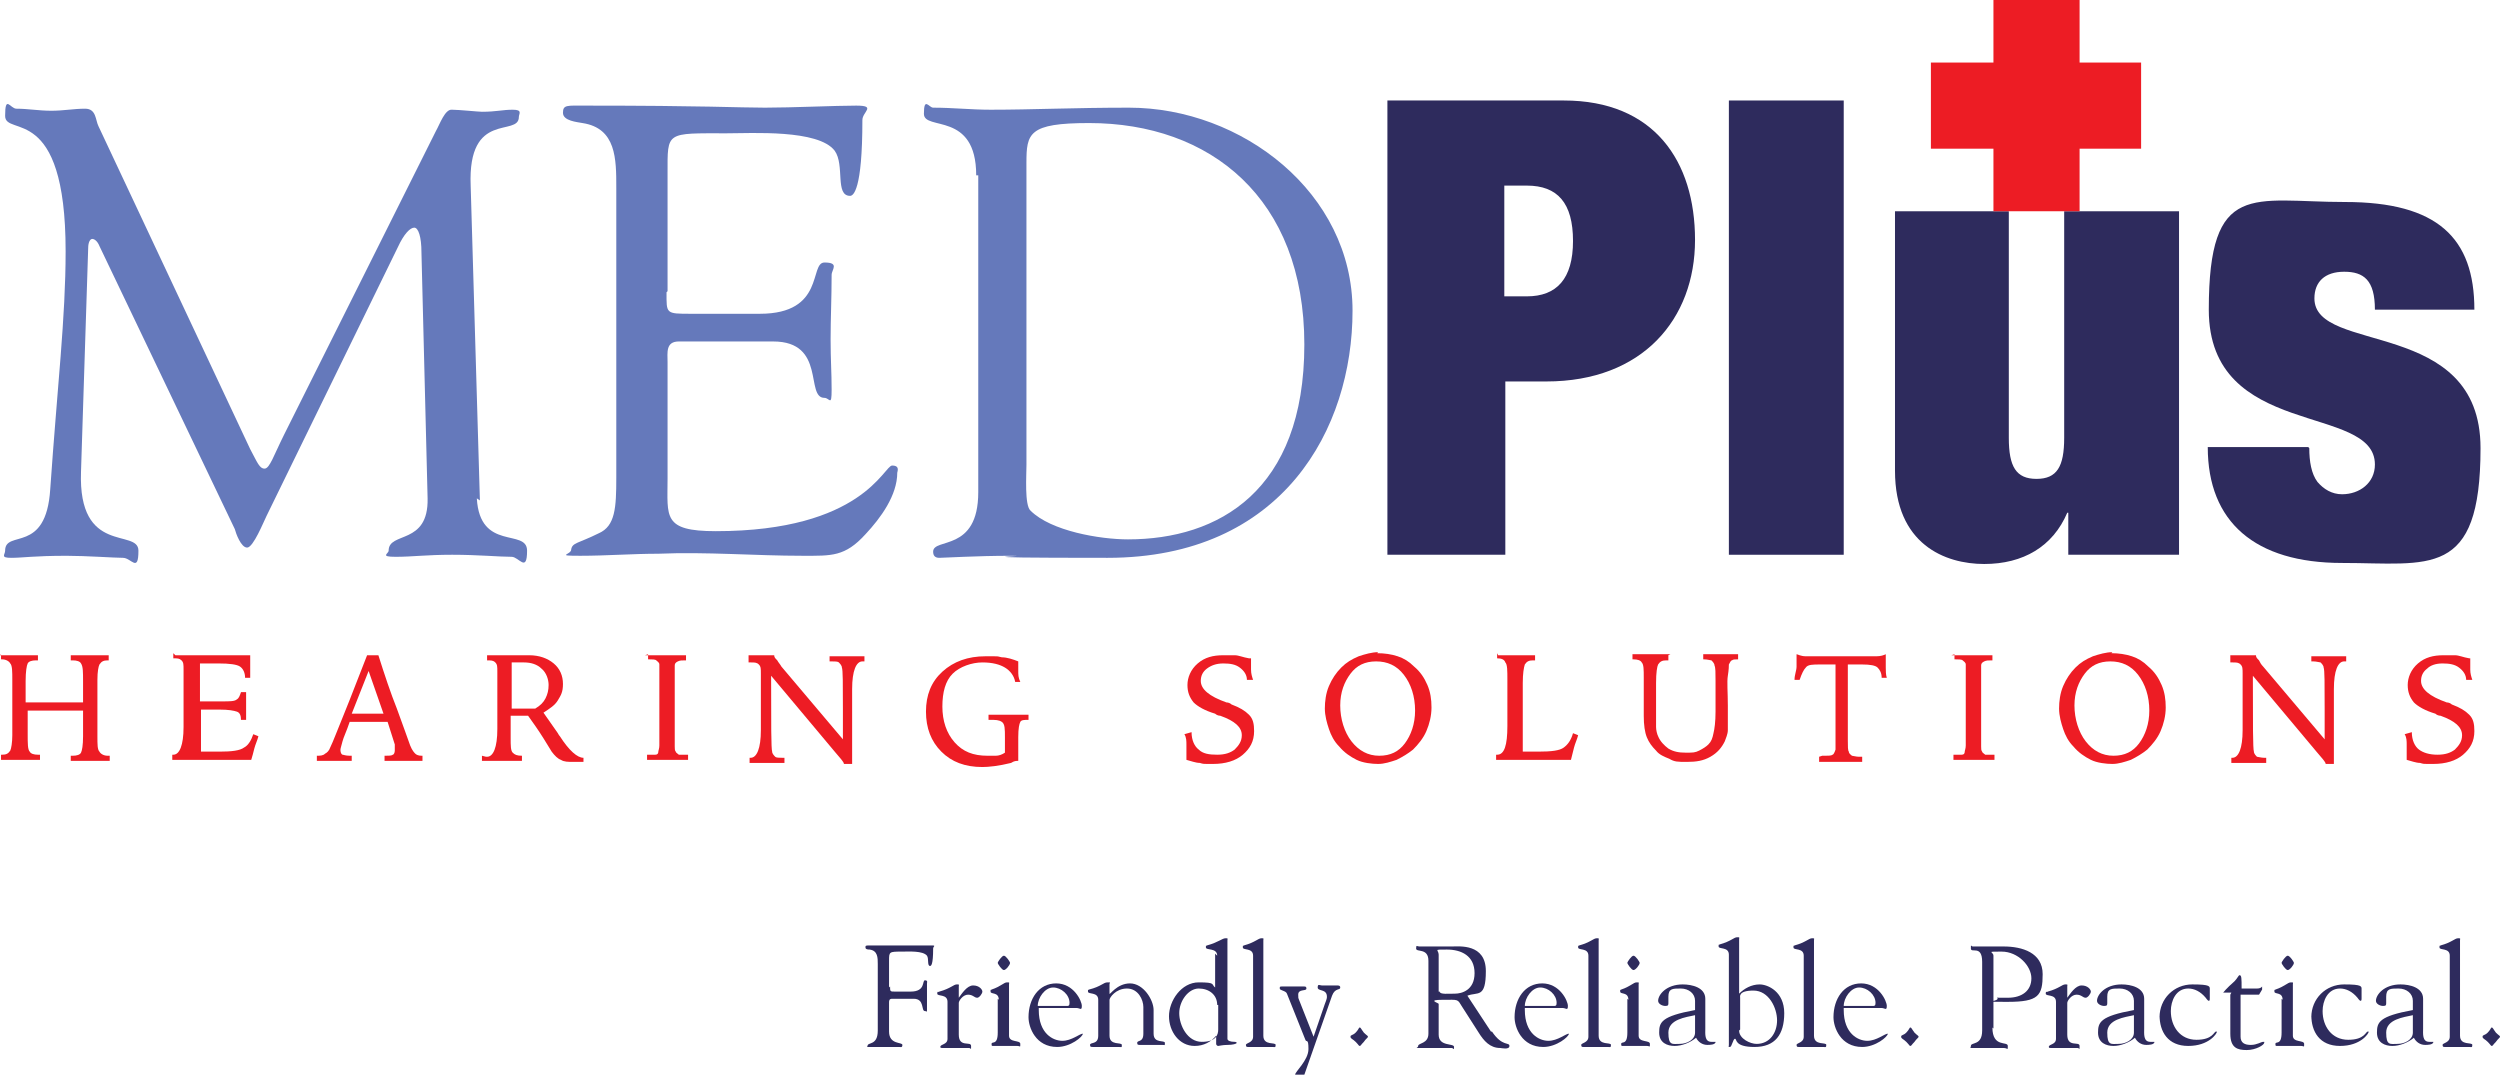 <svg width="800" height="344" viewBox="0 0 800 344" fill="none" xmlns="http://www.w3.org/2000/svg">
<g clip-path="url(#clip0_1470_3563)">
<path d="M152.583 159.476C153.568 176.539 168.662 168.992 168.662 176.211C168.662 183.43 166.037 178.18 163.74 178.18C159.802 178.18 152.911 177.523 144.708 177.523C136.504 177.523 131.911 178.18 126.66 178.18C121.41 178.18 124.363 177.195 124.363 176.211C124.363 169.976 137.161 174.57 136.833 159.476L134.864 80.723C134.864 75.801 133.879 72.847 132.567 72.847C131.254 72.847 129.285 74.816 127.317 79.082L85.315 165.054C84.331 167.023 81.049 175.226 79.08 175.226C77.111 175.226 75.471 170.633 75.143 169.32L31.828 78.754C31.172 77.113 30.188 76.457 29.531 76.457C28.875 76.457 28.219 77.441 28.219 79.41L25.922 150.944C24.937 177.852 44.298 168.992 44.298 176.211C44.298 183.43 42.001 178.508 39.376 178.508C36.75 178.508 27.562 177.852 21.328 177.852C10.828 177.852 7.218 178.508 3.608 178.508C-0.001 178.508 1.64 177.523 1.64 176.211C1.64 169.32 14.765 177.523 16.078 156.523C18.375 123.381 21 101.724 21 80.394C21 32.486 1.64 43.971 1.64 37.08C1.64 30.189 3.28 34.783 5.249 34.783C8.859 34.783 12.468 35.44 16.406 35.44C20.343 35.44 23.625 34.783 27.235 34.783C30.844 34.783 30.516 38.393 31.5 40.362L80.065 143.725C82.362 147.991 83.018 149.96 84.659 149.96C86.299 149.96 87.612 145.694 90.893 139.131L139.458 42.002C140.77 39.705 142.411 34.783 144.708 35.111C146.677 35.111 153.24 35.768 154.224 35.768C158.818 35.768 160.787 35.111 164.068 35.111C167.349 35.111 166.037 36.424 166.037 37.408C166.037 43.971 149.63 35.111 150.614 59.394L153.568 160.132L152.583 159.476Z" fill="#6579BB"/>
<path d="M213.29 93.519C213.29 100.41 212.962 100.41 221.166 100.41H243.151C264.152 100.41 258.902 84.003 263.824 84.003C268.746 84.003 266.121 86.3 266.121 87.941C266.121 95.16 265.793 102.051 265.793 108.613C265.793 115.176 266.121 119.114 266.121 124.692C266.121 130.27 265.464 127.317 263.824 127.317C257.589 127.317 264.48 109.27 247.417 109.27H217.228C212.962 109.27 213.619 112.879 213.619 115.832V153.24C213.619 165.381 211.978 169.975 229.041 169.975C275.965 169.975 282.856 148.974 285.481 148.974C288.106 148.974 287.122 150.943 287.122 151.271C287.122 158.49 281.871 165.709 276.949 170.96C270.386 178.179 266.121 177.85 256.933 177.85C241.51 177.85 226.088 176.538 210.665 177.194C202.462 177.194 193.93 177.85 185.727 177.85C177.523 177.85 182.774 177.522 182.774 175.882C183.102 173.585 185.071 173.913 191.633 170.632C196.883 168.335 197.212 162.428 197.212 152.912V60.049C197.212 50.861 197.212 41.017 186.383 39.376C184.742 39.048 180.148 38.72 180.148 36.095C180.148 33.47 181.461 33.798 187.368 33.798C225.76 33.798 236.26 34.454 244.792 34.454C253.323 34.454 267.433 33.798 273.996 33.798C280.559 33.798 275.965 35.767 275.965 38.392C275.965 61.033 273.012 62.674 272.027 62.674C267.105 62.674 270.386 52.83 267.105 48.236C261.855 41.345 240.526 42.658 232.651 42.658C212.962 42.658 213.619 42.001 213.619 55.455V93.191L213.29 93.519Z" fill="#6579BB"/>
<path d="M312.385 56.111C312.385 35.439 295.65 42.001 295.65 36.423C295.65 30.845 297.291 34.454 298.604 34.454C304.838 34.454 310.745 35.111 316.979 35.111C330.433 35.111 343.559 34.454 361.278 34.454C397.373 34.454 432.812 61.69 432.812 99.426C432.812 137.161 410.499 178.507 354.387 178.507C298.275 178.507 333.714 177.851 323.214 177.851C312.714 177.851 301.885 178.507 300.572 178.507C299.26 178.507 298.604 177.851 298.604 176.538C298.604 171.944 313.042 176.866 313.042 157.506V56.111H312.385ZM328.464 148.646C328.464 151.928 327.808 161.772 329.777 163.413C336.34 169.975 352.09 172.6 360.95 172.6C389.826 172.6 417.39 157.178 417.39 110.254C417.39 63.33 387.201 39.376 348.481 39.376C329.121 39.376 328.464 42.658 328.464 52.174V148.646Z" fill="#6579BB"/>
<path d="M443.641 32.157H500.409C529.285 32.157 542.41 51.517 542.41 76.784C542.41 102.05 525.675 122.067 494.83 122.067H481.705V177.522H443.969V32.157H443.641ZM481.377 94.831H488.596C498.112 94.831 503.362 89.253 503.362 77.112C503.362 64.971 498.44 59.392 488.596 59.392H481.377V94.831Z" fill="#2E2B5D"/>
<path d="M553.24 32.157H589.992V177.522H553.24V32.157Z" fill="#2E2B5D"/>
<path d="M606.068 67.597H642.82V140.115C642.82 149.303 645.117 153.241 651.68 153.241C658.242 153.241 660.539 149.303 660.539 140.115V67.597H697.291V177.523H661.852V164.069H661.524C656.93 174.898 647.414 180.476 634.944 180.476C622.475 180.476 606.397 174.242 606.397 150.616V67.597H606.068Z" fill="#2E2B5D"/>
<path d="M738.97 143.396C738.97 147.662 739.626 151.6 741.595 154.225C743.564 156.522 746.189 158.162 749.47 158.162C755.049 158.162 759.971 154.553 759.971 148.646C759.971 128.958 706.812 140.771 706.812 99.097C706.812 57.424 720.922 64.643 750.455 64.643C779.987 64.643 791.8 76.128 791.8 99.097H759.971C759.971 89.582 756.361 86.957 750.127 86.957C743.892 86.957 740.611 90.238 740.611 95.488C740.611 113.536 793.769 101.394 793.769 143.396C793.769 185.398 777.362 180.148 749.47 180.148C721.579 180.148 706.484 167.022 706.484 143.068H738.642L738.97 143.396Z" fill="#2E2B5D"/>
<path d="M685.155 20.017H665.467V0H637.903V20.017H617.887V47.58H637.903V67.597H665.467V47.58H685.155V20.017Z" fill="#ED1C24"/>
<path d="M0 209.68C0.984 209.68 2.297 209.68 3.281 209.68C4.266 209.68 5.25 209.68 6.235 209.68C7.219 209.68 8.204 209.68 9.188 209.68C10.172 209.68 11.157 209.68 12.141 209.68V211.32H11.485C10.172 211.32 9.188 211.649 8.86 212.305C8.532 212.961 8.203 214.93 8.203 217.883V224.774C9.188 224.774 10.172 224.774 11.485 224.774C12.469 224.774 14.11 224.774 16.407 224.774C18.704 224.774 20.345 224.774 21.985 224.774C23.626 224.774 25.267 224.774 26.579 224.774V218.211C26.579 214.93 26.579 213.289 25.923 212.305C25.595 211.649 24.61 211.32 23.298 211.32H22.642V209.68C23.626 209.68 24.61 209.68 25.923 209.68C26.907 209.68 27.892 209.68 28.876 209.68C29.861 209.68 30.517 209.68 31.501 209.68C32.486 209.68 33.47 209.68 34.783 209.68V211.32C34.783 211.32 34.783 211.32 34.455 211.32C33.142 211.32 32.486 211.649 31.829 212.633C31.501 213.289 31.173 214.93 31.173 217.555C31.173 220.18 31.173 218.868 31.173 220.18C31.173 221.493 31.173 222.477 31.173 223.462V229.696C31.173 230.681 31.173 231.665 31.173 232.978C31.173 234.29 31.173 235.274 31.173 235.603C31.173 238.228 31.173 239.868 31.829 240.525C32.158 241.181 33.142 241.837 34.455 241.837C35.767 241.837 34.783 241.837 35.111 241.837V243.478C33.798 243.478 32.814 243.478 31.501 243.478C30.189 243.478 29.532 243.478 28.876 243.478C28.22 243.478 26.907 243.478 25.923 243.478C24.939 243.478 23.626 243.478 22.642 243.478V241.837C22.642 241.837 22.642 241.837 22.97 241.837C22.97 241.837 22.97 241.837 23.298 241.837C24.61 241.837 25.595 241.509 25.923 240.853C26.251 240.197 26.579 238.556 26.579 235.603V227.399C22.642 227.399 19.688 227.399 17.719 227.399C15.751 227.399 15.094 227.399 13.782 227.399C13.126 227.399 12.469 227.399 11.485 227.399C10.829 227.399 9.844 227.399 8.86 227.399V234.946C8.86 237.9 8.86 239.868 9.516 240.525C9.844 241.181 10.829 241.509 12.141 241.509C13.454 241.509 12.141 241.509 12.469 241.509H12.797V243.15C11.485 243.15 10.5 243.15 9.516 243.15C8.532 243.15 7.547 243.15 6.563 243.15C5.578 243.15 4.922 243.15 3.938 243.15C2.953 243.15 1.641 243.15 0.328 243.15V241.509C0.328 241.509 0.328 241.509 0.656 241.509C1.969 241.509 2.625 241.181 3.281 240.197C3.61 239.54 3.938 237.571 3.938 235.274C3.938 232.978 3.938 233.962 3.938 232.649C3.938 231.337 3.938 230.352 3.938 229.368V223.133C3.938 222.477 3.938 221.493 3.938 220.18C3.938 218.868 3.938 218.211 3.938 217.555C3.938 214.93 3.938 212.961 3.281 212.305C2.953 211.649 1.969 210.992 0.656 210.992C0.656 210.992 0.656 210.992 0.328 210.992V209.352L0 209.68Z" fill="#ED1C24"/>
<path d="M56.113 209.678C58.738 209.678 61.364 209.678 63.66 209.678C65.957 209.678 67.598 209.678 69.239 209.678C70.879 209.678 72.848 209.678 74.489 209.678C76.13 209.678 78.099 209.678 80.067 209.678C80.067 210.99 80.067 211.975 80.067 213.287C80.067 214.6 80.067 215.912 80.067 216.897H78.427C78.427 215.256 77.77 213.944 76.786 213.287C75.802 212.631 73.505 212.303 69.895 212.303C66.286 212.303 67.27 212.303 64.973 212.303C64.645 212.303 63.989 212.303 63.989 212.303C63.989 214.272 63.989 216.569 63.989 219.194C63.989 221.819 63.989 223.788 63.989 224.444H64.645C65.629 224.444 66.614 224.444 68.254 224.444C69.567 224.444 70.551 224.444 71.208 224.444C73.505 224.444 75.145 224.444 75.802 223.788C76.458 223.46 76.786 222.475 77.114 221.491H78.755C78.755 222.475 78.755 223.46 78.755 224.444C78.755 225.428 78.755 226.085 78.755 226.741C78.755 227.397 78.755 228.054 78.755 229.366C78.755 229.694 78.755 230.35 78.755 230.35H77.114C77.114 229.038 76.786 228.054 75.802 227.725C74.817 227.397 73.176 227.069 70.223 227.069H64.317C64.317 227.725 64.317 229.038 64.317 230.35C64.317 231.663 64.317 232.648 64.317 233.304C64.317 234.288 64.317 235.273 64.317 236.585C64.317 237.57 64.317 238.882 64.317 240.523C64.973 240.523 65.957 240.523 66.942 240.523C67.926 240.523 68.911 240.523 70.223 240.523C74.161 240.523 76.786 240.195 78.099 239.21C79.411 238.554 80.395 236.913 81.052 234.944L82.692 235.601C82.364 236.913 81.708 238.226 81.38 239.538C81.052 240.851 80.724 242.164 80.395 243.148C77.77 243.148 75.473 243.148 73.505 243.148C71.208 243.148 69.567 243.148 67.598 243.148C65.629 243.148 61.364 243.148 56.113 243.148H55.129V241.507C55.129 241.507 55.129 241.507 55.457 241.507C57.426 241.507 58.738 238.554 58.738 232.647C58.738 231.007 58.738 230.022 58.738 229.038V222.475C58.738 221.163 58.738 219.85 58.738 218.538C58.738 217.225 58.738 215.912 58.738 214.272C58.738 212.631 58.738 211.975 58.082 211.318C57.426 210.662 56.77 210.662 55.457 210.662V209.021L56.113 209.678Z" fill="#ED1C24"/>
<path d="M117.145 209.679H121.083C123.052 215.913 125.021 221.82 126.989 226.742C128.958 231.992 130.271 235.93 131.255 238.555C131.911 240.196 132.568 240.852 132.896 241.18C133.224 241.508 133.88 241.836 134.865 241.836H135.193V243.477C133.88 243.477 132.896 243.477 131.911 243.477C130.927 243.477 129.943 243.477 129.286 243.477C128.63 243.477 127.317 243.477 126.333 243.477C125.349 243.477 124.036 243.477 123.052 243.477V241.836H123.38C124.364 241.836 125.349 241.836 125.677 241.508C126.005 241.508 126.333 240.852 126.333 240.196C126.333 239.539 126.333 239.539 126.333 239.211C126.333 239.211 126.333 238.555 126.333 238.227L124.036 231.008C123.38 231.008 122.724 231.008 121.411 231.008C119.442 231.008 118.458 231.008 117.801 231.008C116.817 231.008 115.833 231.008 114.848 231.008C113.864 231.008 112.879 231.008 111.895 231.008C110.911 233.961 109.926 235.93 109.598 237.242C109.27 238.555 108.942 239.539 108.942 239.867C108.942 240.196 108.942 241.18 109.598 241.508C109.926 241.508 110.582 241.836 111.895 241.836H112.551V243.477C111.239 243.477 110.254 243.477 109.27 243.477C108.286 243.477 107.301 243.477 106.645 243.477C105.988 243.477 105.332 243.477 104.348 243.477C103.363 243.477 102.379 243.477 101.395 243.477V241.836C102.379 241.836 103.363 241.836 104.02 241.18C104.676 240.852 105.332 240.196 105.66 239.211C106.645 237.242 107.957 233.633 110.254 228.054C112.551 222.476 114.848 216.241 117.473 209.679H117.145ZM118.13 214.273L112.551 228.383C112.551 228.383 113.208 228.383 113.864 228.383C115.505 228.383 116.817 228.383 117.473 228.383C118.13 228.383 119.77 228.383 121.739 228.383C122.067 228.383 122.395 228.383 122.724 228.383L117.801 214.273H118.13Z" fill="#ED1C24"/>
<path d="M155.537 242.164C155.537 242.164 155.537 242.164 155.865 242.164C157.834 242.164 159.147 239.211 159.147 233.305C159.147 231.664 159.147 230.68 159.147 229.695V223.132C159.147 221.82 159.147 220.507 159.147 219.195C159.147 217.882 159.147 216.57 159.147 214.929C159.147 213.288 159.147 212.632 158.49 211.976C157.834 211.319 157.178 211.319 155.865 211.319V209.679C156.85 209.679 157.834 209.679 159.147 209.679C160.131 209.679 161.115 209.679 162.1 209.679C163.084 209.679 164.397 209.679 166.038 209.679C167.678 209.679 168.663 209.679 169.319 209.679C172.6 209.679 175.225 210.663 177.194 212.304C179.163 213.944 180.148 216.241 180.148 218.867C180.148 221.492 179.491 222.476 178.507 224.117C177.522 225.757 175.882 226.742 173.913 228.054L178.507 234.617C178.507 234.617 178.835 235.273 179.163 235.602C182.116 240.196 184.741 242.493 186.71 242.493V243.805C186.71 243.805 186.054 243.805 185.726 243.805C184.741 243.805 184.085 243.805 183.429 243.805C181.788 243.805 180.476 243.805 179.491 243.149C178.507 242.821 177.522 241.836 176.538 240.524C176.538 240.524 175.554 238.883 173.913 236.258C172.272 233.633 170.632 231.336 168.991 229.039C168.335 229.039 167.678 229.039 167.022 229.039C166.366 229.039 165.709 229.039 164.725 229.039H163.413V236.258C163.413 238.555 163.412 240.196 164.069 240.852C164.725 241.508 165.381 241.836 167.022 241.836V243.477C166.038 243.477 164.725 243.477 163.741 243.477C162.756 243.477 161.444 243.477 160.459 243.477C159.475 243.477 159.147 243.477 157.834 243.477C156.522 243.477 155.537 243.477 154.225 243.477V241.836L155.537 242.164ZM163.741 226.742C164.397 226.742 165.053 226.742 166.038 226.742C167.022 226.742 167.35 226.742 167.678 226.742C168.006 226.742 168.663 226.742 169.319 226.742C169.975 226.742 170.632 226.742 171.288 226.742C172.929 225.758 173.913 224.773 174.569 223.461C175.226 222.148 175.554 220.835 175.554 219.195C175.554 217.554 174.897 215.257 173.257 213.944C171.944 212.632 169.975 211.976 167.678 211.976C165.381 211.976 166.366 211.976 165.709 211.976C165.053 211.976 164.397 211.976 163.741 211.976C163.741 213.945 163.741 215.913 163.741 217.882C163.741 219.851 163.741 222.804 163.741 226.414V226.742Z" fill="#ED1C24"/>
<path d="M206.4 209.68C207.385 209.68 208.697 209.68 209.682 209.68C210.666 209.68 211.979 209.68 212.963 209.68C213.948 209.68 214.932 209.68 215.916 209.68C216.901 209.68 218.213 209.68 219.526 209.68V211.32H219.198C218.213 211.32 217.557 211.32 216.901 211.649C216.245 211.977 215.916 212.305 215.916 212.961C215.916 213.289 215.916 213.946 215.916 214.602C215.916 215.258 215.916 216.899 215.916 218.539V234.946C215.916 236.915 215.916 238.228 215.916 238.884C215.916 239.54 215.916 240.197 216.245 240.525C216.245 240.853 216.901 241.181 217.229 241.509C217.885 241.509 218.542 241.509 219.526 241.509H220.182V243.15C218.87 243.15 217.557 243.15 216.573 243.15C215.26 243.15 214.604 243.15 213.619 243.15C212.635 243.15 211.651 243.15 210.666 243.15C209.682 243.15 208.369 243.15 207.057 243.15V241.509H207.385C208.369 241.509 209.025 241.509 209.682 241.509C210.338 241.509 210.666 241.181 210.666 240.525C210.666 240.197 210.994 239.54 210.994 238.556C210.994 237.571 210.994 235.931 210.994 233.306V220.18C210.994 217.555 210.994 215.914 210.994 214.93C210.994 213.946 210.994 213.289 210.994 212.633C210.994 211.977 210.338 211.649 210.01 211.32C209.682 210.992 208.697 210.992 207.713 210.992H207.385V209.352L206.4 209.68Z" fill="#ED1C24"/>
<path d="M239.541 209.679C240.197 209.679 240.854 209.679 241.838 209.679C242.822 209.679 243.151 209.679 243.807 209.679C244.463 209.679 244.791 209.679 245.448 209.679C246.104 209.679 246.76 209.679 247.744 209.679C247.744 210.335 248.073 210.663 248.729 211.319C249.057 211.976 249.713 212.632 250.041 213.288L269.73 236.586C269.73 234.289 269.73 231.008 269.73 227.07C269.73 218.867 269.73 214.273 269.402 213.616C269.402 212.96 268.745 212.304 268.417 211.976C268.089 211.648 267.105 211.648 266.12 211.648H265.464V210.007C265.464 210.007 265.792 210.007 266.448 210.007C268.745 210.007 270.386 210.007 271.042 210.007C271.699 210.007 273.667 210.007 275.964 210.007C276.293 210.007 276.621 210.007 276.621 210.007V211.648C276.621 211.648 276.621 211.648 276.293 211.648C276.293 211.648 276.293 211.648 275.964 211.648C273.996 211.648 272.683 214.601 272.683 220.507C272.683 222.148 272.683 223.132 272.683 224.117V230.351C272.683 231.336 272.683 232.32 272.683 233.305C272.683 234.289 272.683 235.602 272.683 237.242C272.683 238.883 272.683 240.524 272.683 241.836C272.683 242.821 272.683 243.805 272.683 244.461H270.058C270.058 243.805 268.745 242.493 267.105 240.524L246.76 216.241V216.898C246.76 231.664 246.76 239.539 247.088 240.524C247.088 241.18 247.744 241.836 248.073 242.164C248.401 242.493 249.385 242.493 250.37 242.493H251.026V244.133C251.026 244.133 250.37 244.133 250.041 244.133C247.745 244.133 246.432 244.133 245.448 244.133C244.463 244.133 243.807 244.133 242.822 244.133C241.838 244.133 240.854 244.133 239.869 244.133V242.493C239.869 242.493 239.869 242.493 240.197 242.493C242.166 242.493 243.479 239.539 243.479 233.633C243.479 231.992 243.479 231.008 243.479 230.023V223.789C243.479 222.476 243.479 221.164 243.479 219.851C243.479 218.538 243.479 217.226 243.479 215.585C243.479 213.944 243.479 213.288 242.822 212.632C242.166 211.976 241.51 211.976 240.197 211.976H239.541V210.335V209.679Z" fill="#ED1C24"/>
<path d="M325.843 210.993C325.843 212.306 325.843 213.29 325.843 214.603C325.843 215.915 325.843 216.9 326.499 218.212H324.859C324.53 216.243 323.218 214.603 321.577 213.618C319.936 212.634 317.64 211.978 314.358 211.978C311.077 211.978 307.139 213.29 304.842 215.587C302.545 217.884 301.561 221.494 301.561 226.088C301.561 230.681 302.873 234.619 305.498 237.572C308.123 240.526 311.405 241.838 315.999 241.838C320.593 241.838 317.968 241.838 318.624 241.838C319.608 241.838 320.593 241.51 321.577 240.854C321.577 239.541 321.577 238.557 321.577 237.901C321.577 236.916 321.577 236.26 321.577 235.932C321.577 233.307 321.577 231.666 320.593 231.01C319.608 230.353 318.624 230.353 316.655 230.353H316.327V228.713C317.639 228.713 318.952 228.713 319.936 228.713C320.921 228.713 321.905 228.713 322.89 228.713C324.202 228.713 325.187 228.713 326.171 228.713C327.155 228.713 328.14 228.713 329.124 228.713V230.353C327.812 230.353 326.827 230.353 326.499 231.01C326.171 231.666 325.843 232.978 325.843 235.932V238.557C325.843 239.869 325.843 240.854 325.843 241.51C325.843 242.166 325.843 242.823 325.843 243.479C325.187 243.479 324.53 243.479 323.546 244.135C319.608 245.12 316.327 245.448 314.358 245.448C308.78 245.448 304.514 243.807 301.233 240.526C297.951 237.244 296.311 232.978 296.311 227.728C296.311 222.478 297.951 218.212 301.561 214.931C305.17 211.649 309.764 210.009 315.343 210.009C320.921 210.009 318.624 210.009 320.593 210.337C322.233 210.337 324.202 210.993 325.843 211.649V210.993Z" fill="#ED1C24"/>
<path d="M400.329 210.663C400.329 211.976 400.329 212.96 400.329 214.273C400.329 215.585 400.657 216.57 400.985 217.554H399.016C399.016 215.913 398.032 214.601 396.719 213.616C395.407 212.632 393.766 212.304 391.469 212.304C389.172 212.304 387.532 212.96 386.219 213.944C384.907 214.929 384.25 216.241 384.25 217.882C384.25 220.507 386.875 222.804 392.454 224.773C393.11 224.773 393.766 225.101 394.094 225.429C396.719 226.414 398.36 227.398 399.673 228.711C400.985 230.023 401.313 231.664 401.313 233.961C401.313 237.242 400.001 239.539 397.704 241.508C395.407 243.477 392.126 244.461 388.188 244.461C384.25 244.461 385.235 244.461 383.922 244.133C382.61 244.133 380.969 243.477 379.656 243.149C379.656 243.149 379.656 242.821 379.656 242.493C379.656 242.493 379.656 241.836 379.656 241.508C379.656 240.524 379.656 239.211 379.656 238.227C379.656 237.242 379.656 235.93 379 234.945L381.297 234.289C381.297 236.914 382.281 238.883 383.594 239.867C384.906 241.18 386.875 241.508 389.5 241.508C392.126 241.508 393.766 240.852 395.079 239.867C396.391 238.555 397.376 237.242 397.376 235.273C397.376 232.648 395.079 230.68 390.485 229.039C389.829 229.039 389.172 228.711 388.844 228.383C385.563 227.398 383.266 226.086 381.953 224.773C380.641 223.132 379.984 221.492 379.984 219.195C379.984 216.898 380.969 214.273 383.266 212.304C385.563 210.335 388.188 209.679 391.469 209.679C394.751 209.679 393.766 209.679 395.079 209.679C396.391 209.679 397.704 210.335 399.673 210.663H400.329Z" fill="#ED1C24"/>
<path d="M440.686 209.023C442.983 209.023 445.28 209.351 447.249 210.007C449.218 210.664 450.858 211.648 452.499 213.289C454.468 214.929 455.781 216.898 456.765 219.195C457.749 221.492 458.078 223.789 458.078 226.414C458.078 229.039 457.421 231.664 456.437 233.961C455.452 236.258 453.812 238.227 452.171 239.868C450.53 241.181 448.89 242.165 446.921 243.149C444.952 243.806 442.983 244.462 441.014 244.462C439.045 244.462 436.092 244.134 434.123 243.149C432.155 242.165 430.186 240.852 428.545 238.883C426.904 237.243 425.92 235.274 425.264 233.305C424.607 231.336 423.951 229.039 423.951 226.742C423.951 224.445 424.279 221.82 425.264 219.523C426.248 217.226 427.561 215.258 429.201 213.617C430.842 211.976 432.483 210.992 434.78 210.007C436.749 209.351 439.045 208.695 441.014 208.695L440.686 209.023ZM452.827 227.399C452.827 222.805 451.515 218.867 449.218 215.914C446.921 212.961 443.968 211.648 440.358 211.648C436.749 211.648 434.123 212.961 432.155 215.586C430.186 218.211 428.873 221.492 428.873 225.758C428.873 230.024 430.186 234.29 432.483 237.243C434.78 240.196 437.733 241.837 441.342 241.837C444.952 241.837 447.577 240.524 449.546 237.899C451.515 235.274 452.827 231.664 452.827 227.399Z" fill="#ED1C24"/>
<path d="M479.41 209.678C481.051 209.678 482.364 209.678 483.348 209.678C484.332 209.678 484.989 209.678 485.317 209.678C486.301 209.678 487.286 209.678 488.27 209.678C489.254 209.678 490.239 209.678 491.223 209.678V211.318H490.567C489.254 211.318 488.598 211.647 487.942 212.631C487.614 213.615 487.286 215.584 487.286 218.538V240.523C488.27 240.523 488.926 240.523 489.911 240.523C490.895 240.523 491.551 240.523 492.208 240.523C496.473 240.523 499.099 240.195 500.411 239.21C501.724 238.226 502.708 236.913 503.364 234.616L505.005 235.273C504.677 236.585 504.021 237.898 503.692 239.21C503.364 240.523 503.036 241.835 502.708 243.148C500.083 243.148 497.786 243.148 495.489 243.148C493.192 243.148 491.223 243.148 489.254 243.148C487.286 243.148 486.301 243.148 484.66 243.148C483.02 243.148 481.051 243.148 478.754 243.148V241.507C478.754 241.507 478.754 241.507 479.082 241.507C481.379 241.507 482.363 238.554 482.363 232.319C482.363 231.007 482.363 230.022 482.363 229.038V222.475C482.363 221.819 482.363 220.835 482.363 219.85C482.363 218.866 482.363 217.881 482.363 217.553C482.363 214.6 482.364 212.631 481.707 211.975C481.379 210.99 480.395 210.662 479.082 210.662V209.021L479.41 209.678Z" fill="#ED1C24"/>
<path d="M533.877 209.68V211.32C533.877 211.32 533.877 211.32 533.549 211.32C533.549 211.32 533.549 211.32 533.221 211.32C531.909 211.32 531.252 211.649 530.596 212.633C530.268 213.289 529.94 215.258 529.94 218.539V227.071C529.94 229.696 529.94 231.665 529.94 232.649C529.94 233.634 530.268 234.946 530.596 235.603C531.252 237.243 532.565 238.556 533.877 239.54C535.518 240.525 537.159 240.853 539.456 240.853C541.753 240.853 542.409 240.853 543.722 240.197C545.034 239.54 546.019 238.884 546.675 238.228C547.659 237.243 547.987 236.259 548.315 234.618C548.644 233.306 548.972 231.009 548.972 227.727C548.972 224.446 548.972 220.508 548.972 217.883C548.972 215.258 548.972 213.617 548.644 212.961C548.644 212.305 547.987 211.649 547.659 211.32C547.331 211.32 546.347 210.992 545.362 210.992H545.034V209.352C545.034 209.352 545.362 209.352 546.018 209.352C548.315 209.352 549.628 209.352 550.612 209.352C551.597 209.352 553.238 209.352 555.206 209.352C555.535 209.352 555.863 209.352 556.191 209.352V210.992C555.206 210.992 554.55 210.992 554.222 211.32C553.894 211.32 553.566 211.977 553.238 212.633C553.238 212.961 553.238 214.274 552.909 216.242C552.581 218.211 552.909 221.493 552.909 225.758V228.055C552.909 230.681 552.909 232.321 552.909 233.634C552.909 234.946 552.253 236.259 551.925 237.243C550.941 239.212 549.628 240.853 547.331 242.165C545.034 243.478 542.737 243.806 539.784 243.806C536.831 243.806 535.846 243.806 534.206 242.822C532.565 242.165 530.924 241.509 529.94 240.197C528.627 238.884 527.643 237.571 526.986 235.931C526.33 234.29 526.002 231.993 526.002 229.04C526.002 226.087 526.002 226.087 526.002 223.462C526.002 220.836 526.002 218.868 526.002 217.555V216.899C526.002 214.274 526.002 212.633 525.346 211.977C525.018 211.32 524.033 210.992 522.721 210.992H522.393V209.352C523.377 209.352 524.69 209.352 525.674 209.352C526.658 209.352 527.643 209.352 528.299 209.352C528.955 209.352 530.268 209.352 531.252 209.352C532.237 209.352 533.221 209.352 534.534 209.352L533.877 209.68Z" fill="#ED1C24"/>
<path d="M583.102 241.837H584.086C585.071 241.837 586.055 241.837 586.383 241.509C586.711 241.509 587.04 240.853 587.368 239.868C587.368 239.54 587.368 237.571 587.368 234.618C587.368 231.665 587.368 226.743 587.368 220.18V212.633H582.446C580.149 212.633 578.508 212.633 577.852 213.617C577.195 214.274 576.539 215.586 575.883 217.555H574.242C574.242 215.914 574.899 214.602 574.899 213.289C574.899 211.977 574.899 210.664 574.899 209.352C575.227 209.352 576.211 210.008 577.852 210.008C579.164 210.008 581.789 210.008 585.399 210.008H591.305C596.227 210.008 599.181 210.008 600.493 210.008C601.806 210.008 602.79 209.68 603.446 209.352C603.446 209.352 603.446 209.68 603.446 210.008C603.446 210.336 603.446 210.664 603.446 210.664C603.446 211.649 603.446 212.633 603.446 213.617C603.446 214.602 603.446 215.914 603.775 216.899H602.134C602.134 215.258 601.478 214.274 600.821 213.617C600.165 212.961 598.524 212.633 595.899 212.633H591.305C591.305 213.617 591.305 214.93 591.305 216.571C591.305 220.836 591.305 223.79 591.305 225.43C591.305 231.009 591.305 234.946 591.305 236.915C591.305 238.884 591.305 240.197 591.634 240.525C591.634 241.181 592.29 241.509 592.618 241.837C592.946 241.837 593.931 242.165 594.915 242.165H595.899V243.806C594.587 243.806 593.274 243.806 592.29 243.806C590.977 243.806 589.993 243.806 589.008 243.806C588.024 243.806 587.368 243.806 586.055 243.806C584.743 243.806 583.758 243.806 582.117 243.806V242.165L583.102 241.837Z" fill="#ED1C24"/>
<path d="M624.449 209.68C625.434 209.68 626.746 209.68 627.731 209.68C628.715 209.68 630.028 209.68 631.012 209.68C631.996 209.68 632.981 209.68 633.965 209.68C634.95 209.68 636.262 209.68 637.575 209.68V211.32H637.247C636.262 211.32 635.606 211.32 634.95 211.649C634.293 211.977 633.965 212.305 633.965 212.961C633.965 213.289 633.965 213.946 633.965 214.602C633.965 215.258 633.965 216.899 633.965 218.539V234.946C633.965 236.915 633.965 238.228 633.965 238.884C633.965 239.54 633.965 240.197 634.293 240.525C634.293 240.853 634.95 241.181 635.278 241.509C635.934 241.509 636.59 241.509 637.575 241.509H638.231V243.15C636.918 243.15 635.606 243.15 634.621 243.15C633.637 243.15 632.653 243.15 631.668 243.15C630.684 243.15 629.699 243.15 628.715 243.15C627.402 243.15 626.418 243.15 625.105 243.15V241.509H625.434C626.418 241.509 627.074 241.509 627.731 241.509C628.387 241.509 628.715 241.181 628.715 240.525C628.715 240.197 629.043 239.54 629.043 238.556C629.043 237.571 629.043 235.931 629.043 233.306V220.18C629.043 217.555 629.043 215.914 629.043 214.93C629.043 213.946 629.043 213.289 629.043 212.633C629.043 211.977 628.387 211.649 628.059 211.32C627.731 210.992 626.746 210.992 625.762 210.992H625.434V209.352L624.449 209.68Z" fill="#ED1C24"/>
<path d="M675.639 209.023C677.936 209.023 680.233 209.351 682.202 210.007C684.171 210.664 685.812 211.648 687.452 213.289C689.421 214.929 690.734 216.898 691.718 219.195C692.703 221.492 693.031 223.789 693.031 226.414C693.031 229.039 692.374 231.664 691.39 233.961C690.406 236.258 688.765 238.227 687.124 239.868C685.483 241.181 683.843 242.165 681.874 243.149C679.905 243.806 677.936 244.462 675.967 244.462C673.999 244.462 671.045 244.134 669.077 243.149C667.108 242.165 665.139 240.852 663.498 238.883C661.858 237.243 660.873 235.274 660.217 233.305C659.561 231.336 658.904 229.039 658.904 226.742C658.904 224.445 659.232 221.82 660.217 219.523C661.201 217.226 662.514 215.258 664.154 213.617C665.795 211.976 667.436 210.992 669.733 210.007C671.702 209.351 673.999 208.695 675.967 208.695L675.639 209.023ZM687.78 227.399C687.78 222.805 686.468 218.867 684.171 215.914C681.874 212.961 678.921 211.648 675.311 211.648C671.702 211.648 669.077 212.961 667.108 215.586C665.139 218.211 663.826 221.492 663.826 225.758C663.826 230.024 665.139 234.29 667.436 237.243C669.733 240.196 672.686 241.837 676.296 241.837C679.905 241.837 682.53 240.524 684.499 237.899C686.468 235.274 687.78 231.664 687.78 227.399Z" fill="#ED1C24"/>
<path d="M713.701 209.679C714.357 209.679 715.014 209.679 715.998 209.679C716.654 209.679 717.311 209.679 717.967 209.679C718.623 209.679 718.951 209.679 719.608 209.679C720.264 209.679 720.92 209.679 721.905 209.679C721.905 210.335 722.233 210.663 722.889 211.319C723.217 211.976 723.545 212.632 724.202 213.288L743.89 236.586C743.89 234.289 743.89 231.008 743.89 227.07C743.89 218.867 743.89 214.273 743.562 213.616C743.562 212.96 742.906 212.304 742.577 211.976C742.249 211.976 741.265 211.648 740.28 211.648H739.624V210.007C739.624 210.007 739.952 210.007 740.609 210.007C742.906 210.007 744.546 210.007 745.202 210.007C745.859 210.007 747.828 210.007 750.125 210.007C750.453 210.007 750.781 210.007 750.781 210.007V211.648C750.781 211.648 750.781 211.648 750.453 211.648C750.453 211.648 750.453 211.648 750.125 211.648C748.156 211.648 746.843 214.601 746.843 220.507C746.843 222.148 746.843 223.132 746.843 224.117V230.351C746.843 231.336 746.843 232.32 746.843 233.305C746.843 234.289 746.843 235.602 746.843 237.242C746.843 238.883 746.843 240.524 746.843 241.836C746.843 242.821 746.843 243.805 746.843 244.461H744.218C744.218 243.805 742.905 242.493 741.265 240.524L720.92 216.241V216.898C720.92 231.664 720.92 239.539 721.248 240.524C721.248 241.18 721.905 241.836 722.233 242.164C722.561 242.164 723.545 242.493 724.53 242.493H725.186V244.133C725.186 244.133 724.53 244.133 724.202 244.133C721.905 244.133 720.592 244.133 719.608 244.133C718.623 244.133 717.967 244.133 716.983 244.133C715.998 244.133 715.014 244.133 714.029 244.133V242.493C714.029 242.493 714.029 242.493 714.357 242.493C716.326 242.493 717.639 239.539 717.639 233.633C717.639 231.992 717.639 231.008 717.639 230.023V223.789C717.639 222.476 717.639 221.164 717.639 219.851C717.639 218.538 717.639 217.226 717.639 215.585C717.639 213.944 717.639 213.288 716.983 212.632C716.326 211.976 715.67 211.976 714.357 211.976H713.701V210.335V209.679Z" fill="#ED1C24"/>
<path d="M790.485 210.663C790.485 211.976 790.485 212.96 790.485 214.273C790.485 215.585 790.813 216.57 791.142 217.554H789.173C789.173 215.913 788.188 214.601 786.876 213.616C785.563 212.632 783.922 212.304 781.625 212.304C779.328 212.304 777.688 212.96 776.703 213.944C775.391 214.929 774.735 216.241 774.735 217.882C774.735 220.507 777.36 222.804 782.938 224.773C783.594 224.773 784.251 225.101 784.579 225.429C787.204 226.414 788.845 227.398 790.157 228.711C791.47 230.023 791.798 231.664 791.798 233.961C791.798 237.242 790.485 239.539 788.188 241.508C785.891 243.477 782.61 244.461 778.672 244.461C774.735 244.461 775.719 244.461 774.406 244.133C773.094 244.133 771.453 243.477 770.141 243.149C770.141 243.149 770.141 242.821 770.141 242.493C770.141 242.493 770.141 241.836 770.141 241.508C770.141 240.524 770.141 239.211 770.141 238.227C770.141 237.242 770.141 235.93 769.484 234.945L771.781 234.289C771.781 236.914 772.766 238.883 774.078 239.867C775.391 240.852 777.36 241.508 779.985 241.508C782.61 241.508 784.251 240.852 785.563 239.867C786.876 238.555 787.86 237.242 787.86 235.273C787.86 232.648 785.563 230.68 780.969 229.039C780.313 229.039 779.657 228.711 779.329 228.383C776.047 227.398 773.75 226.086 772.438 224.773C771.125 223.132 770.469 221.492 770.469 219.195C770.469 216.898 771.453 214.273 773.75 212.304C776.047 210.335 778.672 209.679 781.954 209.679C785.235 209.679 784.251 209.679 785.563 209.679C786.876 209.679 788.188 210.335 790.157 210.663H790.485Z" fill="#ED1C24"/>
<path d="M284.825 315.67C284.825 317.311 284.825 317.311 286.465 317.311H291.387C296.309 317.311 294.997 313.702 295.981 313.702C296.966 313.702 296.638 314.358 296.638 314.686C296.638 316.327 296.638 317.967 296.638 319.28C296.638 320.593 296.638 321.577 296.638 322.89C296.638 324.202 296.638 323.546 295.981 323.546C294.669 323.546 295.981 319.608 292.372 319.608H285.481C284.496 319.608 284.496 320.264 284.496 320.921V330.109C284.496 334.374 288.762 333.39 288.762 334.374C288.762 335.359 288.106 335.031 287.778 335.031C287.45 335.031 287.122 335.031 282.856 335.031C278.59 335.031 278.918 335.031 277.934 335.031C276.949 335.031 277.606 335.031 277.606 334.703C277.606 333.39 280.887 334.703 280.887 329.78V308.451C280.887 306.483 280.887 304.186 278.262 303.858C277.934 303.858 276.949 303.858 276.949 303.201C276.949 302.545 276.949 302.545 278.59 302.545C287.122 302.545 289.747 302.545 291.715 302.545C293.684 302.545 296.966 302.545 298.278 302.545C299.591 302.545 298.606 302.873 298.606 303.529C298.606 308.78 297.95 309.108 297.622 309.108C296.638 309.108 297.294 306.811 296.638 305.826C295.325 304.186 290.731 304.514 288.762 304.514C284.496 304.514 284.496 304.514 284.496 307.467V315.999L284.825 315.67Z" fill="#2E2B5D"/>
<path d="M306.811 331.092C306.811 335.358 310.749 333.061 310.749 334.701C310.749 336.342 310.749 335.358 310.092 335.358C309.436 335.358 308.452 335.358 305.826 335.358C303.201 335.358 301.889 335.358 301.561 335.358C301.232 335.358 300.904 335.358 300.904 335.03C300.904 334.045 303.201 334.373 303.201 332.404V320.591C303.201 317.966 299.92 318.951 299.92 317.966C299.92 316.982 300.248 317.638 300.576 317.31C304.186 316.326 305.17 315.013 306.155 315.013C307.139 315.013 306.811 315.013 306.811 315.669V319.279C307.795 317.966 309.436 315.341 311.405 315.341C313.374 315.341 314.358 316.654 314.358 317.31C314.358 317.966 313.374 319.279 312.717 319.279C311.733 319.279 311.405 318.295 309.764 318.295C308.123 318.295 306.811 320.263 306.811 320.92V331.092Z" fill="#2E2B5D"/>
<path d="M319.606 319.936C319.606 317.311 316.98 318.295 316.98 317.311C316.98 316.327 316.98 316.983 317.309 316.655C320.262 315.67 321.246 314.358 322.231 314.358C323.215 314.358 322.887 314.358 322.887 315.014V331.421C322.887 333.718 326.496 332.734 326.496 334.046C326.496 335.359 326.497 334.702 325.512 334.702C324.528 334.702 323.215 334.702 321.246 334.702C319.277 334.702 318.621 334.702 317.965 334.702C317.309 334.702 317.309 334.702 317.309 334.046C317.309 333.062 319.277 334.702 319.277 330.437V319.608L319.606 319.936ZM323.215 308.123C323.215 308.779 321.903 310.42 321.246 310.42C320.59 310.42 319.277 308.451 319.277 308.123C319.277 307.795 320.59 305.826 321.246 305.826C321.903 305.826 323.215 307.795 323.215 308.123Z" fill="#2E2B5D"/>
<path d="M332.406 323.218C332.406 330.765 337 333.062 339.954 333.062C342.907 333.062 345.532 330.765 346.516 330.765C346.516 331.75 342.579 335.031 338.313 335.031C331.422 335.031 329.125 328.796 329.125 325.515C329.125 319.609 332.406 314.687 337.985 314.687C343.563 314.687 346.188 320.265 346.188 321.906C346.188 323.546 345.532 322.562 344.547 322.562H332.406V323.218ZM341.266 321.906C341.922 321.906 342.251 321.906 342.251 320.921C342.251 318.296 339.625 315.999 337 315.999C334.375 315.999 332.078 319.281 332.078 321.906H341.266Z" fill="#2E2B5D"/>
<path d="M355.043 331.423C355.043 334.704 358.981 333.391 358.981 334.376C358.981 335.36 358.981 335.032 357.996 335.032C357.012 335.032 356.356 335.032 353.731 335.032C351.106 335.032 350.449 335.032 349.793 335.032C349.137 335.032 348.809 335.032 348.809 334.376C348.809 333.391 351.434 334.376 351.434 331.423V319.938C351.434 317.313 348.152 318.297 348.152 317.313C348.152 316.328 348.152 316.985 348.481 316.656C352.418 315.672 353.074 314.359 354.387 314.359C355.7 314.359 355.043 314.359 355.043 315.016V317.969C355.043 318.625 357.34 314.688 361.606 314.688C365.872 314.688 369.153 319.938 369.153 323.219V330.766C369.153 334.048 372.763 332.735 372.763 333.72C372.763 334.704 372.763 334.376 372.106 334.376C371.45 334.376 370.466 334.376 368.169 334.376C365.872 334.376 365.544 334.376 364.887 334.376C364.231 334.376 363.903 334.376 363.903 333.72C363.903 332.735 365.872 333.72 365.872 330.766V322.235C365.872 319.938 364.231 316.328 360.622 316.328C357.012 316.328 355.043 319.281 355.043 319.938V330.438V331.423Z" fill="#2E2B5D"/>
<path d="M389.499 305.825C389.499 303.2 385.889 304.185 385.889 303.2C385.889 302.216 385.889 302.872 386.217 302.544C389.827 301.56 391.139 300.247 392.124 300.247C393.108 300.247 392.78 300.247 392.78 300.903V332.405C392.78 333.061 393.764 333.389 395.077 333.389C395.077 333.389 395.733 333.389 395.733 333.717C395.733 334.045 394.421 334.373 392.78 334.373C391.139 334.373 390.155 334.702 389.827 334.702C389.499 334.702 389.171 334.373 389.171 334.045V331.42C387.53 333.389 385.233 334.702 382.28 334.702C377.358 334.702 374.076 330.108 374.076 325.186C374.076 320.264 378.014 314.357 383.592 314.357C389.171 314.357 387.53 315.013 388.842 315.998V305.169L389.499 305.825ZM389.499 321.576C389.499 318.295 386.874 316.326 383.592 316.326C380.311 316.326 377.358 320.263 377.358 324.201C377.358 328.139 379.983 333.389 384.577 333.389C389.171 333.389 389.827 331.092 389.827 329.451V321.576H389.499Z" fill="#2E2B5D"/>
<path d="M404.27 331.42C404.27 334.702 408.207 333.389 408.207 334.373C408.207 335.358 407.879 335.03 407.223 335.03C406.567 335.03 405.254 335.03 402.957 335.03C400.66 335.03 399.676 335.03 399.348 335.03C399.02 335.03 398.691 335.03 398.691 334.373C398.691 333.717 400.988 333.717 400.988 331.748V305.825C400.988 303.2 397.707 304.185 397.707 303.2C397.707 302.216 397.707 302.872 398.035 302.544C401.645 301.56 402.629 300.247 403.613 300.247C404.598 300.247 404.27 300.247 404.27 300.903V330.764V331.42Z" fill="#2E2B5D"/>
<path d="M417.723 343.892C417.723 343.892 416.739 343.892 416.082 343.892C415.426 343.892 414.442 343.892 414.442 343.892C414.442 342.908 418.707 339.298 418.707 335.689C418.707 332.079 418.051 333.72 417.723 332.736L411.816 317.969C411.488 316.985 409.52 316.985 409.52 316.329C409.52 315.672 409.519 315.672 410.504 315.672C411.488 315.672 412.473 315.672 413.785 315.672C415.098 315.672 416.41 315.672 417.067 315.672C417.723 315.672 418.051 315.672 418.051 316.329C418.051 317.313 415.426 316.329 415.426 318.297C415.426 320.266 415.754 319.61 415.426 319.282L420.348 331.751L423.958 321.251C424.614 319.61 424.614 319.282 424.614 318.954C424.614 316.329 421.661 317.313 421.661 316C421.661 314.688 422.317 315.344 422.973 315.344C423.629 315.344 424.286 315.344 425.598 315.344C426.911 315.344 427.567 315.344 427.895 315.344C428.223 315.344 428.88 315.344 428.88 316C428.88 316.985 427.239 316.001 426.255 318.626L417.395 343.892H417.723Z" fill="#2E2B5D"/>
<path d="M433.803 330.437C434.787 329.452 434.787 328.796 435.115 328.796C435.443 328.796 435.443 329.124 436.428 330.437C437.412 331.421 437.74 331.421 437.74 331.749C437.74 332.077 437.084 332.406 436.428 333.39C435.443 334.374 435.443 334.702 435.115 334.702C434.787 334.702 434.787 334.374 433.803 333.39C432.818 332.406 432.162 332.406 432.162 331.749C432.162 331.093 432.818 331.421 433.803 330.437Z" fill="#2E2B5D"/>
<path d="M477.438 330.108C480.72 335.03 483.017 333.389 483.017 334.702C483.017 336.014 480.392 335.358 480.064 335.358C476.782 335.358 474.813 333.061 473.173 330.436L467.922 322.232C466.282 319.607 466.938 319.935 461.688 319.935C456.438 319.935 460.375 320.92 460.375 321.248V331.092C460.375 335.03 465.297 333.717 465.297 335.03C465.297 336.342 464.969 335.358 464.641 335.358C464.313 335.358 463.329 335.358 459.391 335.358C455.453 335.358 455.781 335.358 454.141 335.358C452.5 335.358 453.813 335.358 453.813 334.702C453.813 333.717 457.094 334.045 457.094 330.764V307.466C457.094 303.2 453.156 304.841 453.156 303.528C453.156 302.216 453.484 302.872 454.141 302.872C455.125 302.872 454.797 302.872 457.094 302.872C459.391 302.872 462.344 302.872 464.641 302.872C466.938 302.872 475.47 301.888 475.47 310.747C475.47 319.607 472.845 317.31 469.563 318.623L477.11 330.108H477.438ZM460.703 317.31C460.703 318.295 463.657 317.966 465.625 317.966C467.594 317.966 471.86 316.982 471.86 311.404C471.86 305.825 467.594 303.857 463 303.857C458.406 303.857 460.375 303.857 460.375 305.497V317.31H460.703Z" fill="#2E2B5D"/>
<path d="M487.945 323.218C487.945 330.765 492.539 333.062 495.493 333.062C498.446 333.062 501.071 330.765 502.055 330.765C502.055 331.75 498.118 335.031 493.852 335.031C486.961 335.031 484.664 328.796 484.664 325.515C484.664 319.609 487.945 314.687 493.524 314.687C499.102 314.687 501.727 320.265 501.727 321.906C501.727 323.546 501.071 322.562 500.087 322.562H487.945V323.218ZM497.133 321.906C497.79 321.906 498.118 321.906 498.118 320.921C498.118 318.296 495.493 315.999 492.868 315.999C490.242 315.999 487.945 319.281 487.945 321.906H497.133Z" fill="#2E2B5D"/>
<path d="M511.569 331.42C511.569 334.702 515.506 333.389 515.506 334.373C515.506 335.358 515.178 335.03 514.522 335.03C513.866 335.03 512.553 335.03 510.256 335.03C507.959 335.03 506.975 335.03 506.647 335.03C506.318 335.03 505.99 335.03 505.99 334.373C505.99 333.717 508.287 333.717 508.287 331.748V305.825C508.287 303.2 505.006 304.185 505.006 303.2C505.006 302.216 505.006 302.872 505.334 302.544C508.944 301.56 509.928 300.247 510.912 300.247C511.897 300.247 511.569 300.247 511.569 300.903V330.764V331.42Z" fill="#2E2B5D"/>
<path d="M521.082 319.936C521.082 317.311 518.457 318.295 518.457 317.311C518.457 316.327 518.457 316.983 518.785 316.655C521.738 315.67 522.723 314.358 523.707 314.358C524.692 314.358 524.364 314.358 524.364 315.014V331.421C524.364 333.718 527.973 332.734 527.973 334.046C527.973 335.359 527.973 334.702 526.989 334.702C526.004 334.702 524.692 334.702 522.723 334.702C520.754 334.702 520.098 334.702 519.442 334.702C518.785 334.702 518.785 334.702 518.785 334.046C518.785 333.062 520.754 334.702 520.754 330.437V319.608L521.082 319.936ZM524.692 308.123C524.692 308.779 523.379 310.42 522.723 310.42C522.067 310.42 520.754 308.451 520.754 308.123C520.754 307.795 522.067 305.826 522.723 305.826C523.379 305.826 524.692 307.795 524.692 308.123Z" fill="#2E2B5D"/>
<path d="M542.417 320.263C542.417 317.966 540.448 316.326 537.822 316.326C535.197 316.326 533.885 316.326 533.885 318.951C533.885 321.576 533.885 320.263 533.885 320.92C533.885 321.576 533.885 321.904 532.9 321.904C531.916 321.904 530.604 321.248 530.604 320.263C530.604 318.295 533.229 315.013 538.479 315.013C541.432 315.013 545.698 315.998 545.698 319.607V329.123C545.698 330.764 545.37 333.389 547.667 333.389C549.964 333.389 548.323 333.389 548.323 333.389H548.979C548.979 334.373 547.01 334.373 546.354 334.373C544.713 334.373 543.401 333.389 542.745 332.076C540.776 333.717 538.151 334.701 535.854 334.701C533.557 334.701 530.932 333.717 530.932 330.436C530.932 327.154 531.588 325.185 542.417 323.217V319.607V320.263ZM542.417 324.857C539.463 325.514 533.885 326.17 533.885 330.436C533.885 334.701 535.197 334.045 537.494 334.045C539.791 334.045 542.417 332.733 542.417 330.436V325.185V324.857Z" fill="#2E2B5D"/>
<path d="M556.52 317.968C558.16 316.327 560.457 315.015 563.083 315.015C565.708 315.015 570.958 317.312 570.958 324.203C570.958 331.094 568.005 335.031 561.442 335.031C554.879 335.031 555.864 332.406 555.207 332.406C554.551 332.406 554.223 335.031 553.567 335.031C552.91 335.031 553.238 335.031 553.238 334.375C553.238 334.047 553.238 333.062 553.238 331.75V305.499C553.238 302.874 549.957 303.858 549.957 302.874C549.957 301.889 549.957 302.546 550.285 302.217C553.895 301.233 554.879 299.92 555.863 299.92C556.848 299.92 556.52 299.92 556.52 300.577V317.312V317.968ZM556.52 329.781C556.52 332.406 560.129 334.047 562.098 334.047C566.364 334.047 568.661 330.437 568.661 326.5C568.661 322.562 566.036 316.984 561.114 316.984C556.192 316.984 556.848 318.952 556.848 319.281C556.848 319.609 556.848 320.593 556.848 320.921V329.453L556.52 329.781Z" fill="#2E2B5D"/>
<path d="M580.477 331.42C580.477 334.702 584.415 333.389 584.415 334.373C584.415 335.358 584.086 335.03 583.43 335.03C582.774 335.03 581.461 335.03 579.164 335.03C576.867 335.03 575.883 335.03 575.555 335.03C575.227 335.03 574.899 335.03 574.899 334.373C574.899 333.717 577.195 333.717 577.195 331.748V305.825C577.195 303.2 573.914 304.185 573.914 303.2C573.914 302.216 573.914 302.872 574.242 302.544C577.852 301.56 578.836 300.247 579.821 300.247C580.805 300.247 580.477 300.247 580.477 300.903V330.764V331.42Z" fill="#2E2B5D"/>
<path d="M589.994 323.218C589.994 330.765 594.588 333.062 597.541 333.062C600.495 333.062 603.12 330.765 604.104 330.765C604.104 331.75 600.167 335.031 595.901 335.031C589.01 335.031 586.713 328.796 586.713 325.515C586.713 319.609 589.994 314.687 595.573 314.687C601.151 314.687 603.776 320.265 603.776 321.906C603.776 323.546 603.12 322.562 602.135 322.562H589.994V323.218ZM599.182 321.906C599.838 321.906 600.166 321.906 600.166 320.921C600.166 318.296 597.541 315.999 594.916 315.999C592.291 315.999 589.994 319.281 589.994 321.906H599.182Z" fill="#2E2B5D"/>
<path d="M610.01 330.437C610.994 329.452 610.994 328.796 611.322 328.796C611.651 328.796 611.651 329.124 612.635 330.437C613.619 331.421 613.948 331.421 613.948 331.749C613.948 332.077 613.291 332.406 612.635 333.39C611.651 334.374 611.651 334.702 611.322 334.702C610.994 334.702 610.994 334.374 610.01 333.39C609.025 332.406 608.369 332.406 608.369 331.749C608.369 331.093 609.025 331.421 610.01 330.437Z" fill="#2E2B5D"/>
<path d="M637.573 328.796C637.573 335.359 642.495 333.062 642.495 334.702C642.495 336.343 642.495 335.359 641.182 335.359C639.869 335.359 638.885 335.359 636.26 335.359C633.635 335.359 632.65 335.359 631.338 335.359C630.025 335.359 630.682 335.359 630.682 334.702C630.682 333.39 634.291 334.702 634.291 329.78V307.795C634.291 302.217 630.682 305.17 630.682 303.529C630.682 301.889 630.682 302.873 631.338 302.873C631.994 302.873 633.307 302.873 635.932 302.873C638.557 302.873 638.885 302.873 641.182 302.873C647.089 302.873 653.651 304.842 653.651 311.733C653.651 318.624 652.339 320.592 642.495 320.592C632.651 320.592 639.213 320.592 639.213 319.608C639.213 318.624 639.213 319.28 639.541 319.28C639.869 319.28 640.854 319.28 642.495 319.28C647.089 319.28 650.042 316.983 650.042 313.045C650.042 309.108 645.776 304.514 640.526 304.514C635.276 304.514 637.901 304.514 637.901 305.826V329.124L637.573 328.796Z" fill="#2E2B5D"/>
<path d="M661.526 331.092C661.526 335.358 665.463 333.061 665.463 334.701C665.463 336.342 665.463 335.358 664.807 335.358C664.151 335.358 663.166 335.358 660.541 335.358C657.916 335.358 656.604 335.358 656.275 335.358C655.947 335.358 655.619 335.358 655.619 335.03C655.619 334.045 657.916 334.373 657.916 332.404V320.591C657.916 317.966 654.635 318.951 654.635 317.966C654.635 316.982 654.963 317.638 655.291 317.31C658.901 316.326 659.885 315.013 660.869 315.013C661.854 315.013 661.526 315.013 661.526 315.669V319.279C662.51 317.966 664.151 315.341 666.12 315.341C668.088 315.341 669.073 316.654 669.073 317.31C669.073 317.966 668.088 319.279 667.432 319.279C666.448 319.279 666.12 318.295 664.479 318.295C662.838 318.295 661.526 320.263 661.526 320.92V331.092Z" fill="#2E2B5D"/>
<path d="M682.856 320.263C682.856 317.966 680.887 316.326 678.262 316.326C675.637 316.326 674.324 316.326 674.324 318.951C674.324 321.576 674.324 320.263 674.324 320.92C674.324 321.576 674.324 321.904 673.34 321.904C672.356 321.904 671.043 321.248 671.043 320.263C671.043 318.295 673.668 315.013 678.918 315.013C681.872 315.013 686.137 315.998 686.137 319.607V329.123C686.137 330.764 685.809 333.389 688.106 333.389C690.403 333.389 688.762 333.389 688.762 333.389H689.419C689.419 334.373 687.45 334.373 686.794 334.373C685.153 334.373 683.84 333.389 683.184 332.076C681.215 333.717 678.59 334.701 676.293 334.701C673.996 334.701 671.371 333.717 671.371 330.436C671.371 327.154 672.027 325.185 682.856 323.217V319.607V320.263ZM682.856 324.857C679.903 325.514 674.324 326.17 674.324 330.436C674.324 334.701 675.637 334.045 677.934 334.045C680.231 334.045 682.856 332.733 682.856 330.436V325.185V324.857Z" fill="#2E2B5D"/>
<path d="M691.057 325.514C691.057 319.607 695.651 315.013 701.557 315.013C707.464 315.013 707.135 315.669 707.135 316.654C707.135 317.638 707.135 318.623 707.135 319.279C707.135 319.935 707.135 320.263 706.807 320.263C706.479 320.263 705.823 319.279 705.823 319.279C704.182 317.31 702.213 316.326 700.244 316.326C696.307 316.326 694.666 320.263 694.666 323.545C694.666 328.467 697.619 332.733 702.87 332.733C708.12 332.733 708.448 330.108 709.104 330.108C709.761 330.108 709.432 330.108 709.432 330.108C709.432 330.764 706.807 334.701 700.244 334.701C693.682 334.701 691.057 330.108 691.057 324.857V325.514Z" fill="#2E2B5D"/>
<path d="M714.031 317.64C711.734 317.64 711.406 317.64 711.406 317.64C711.406 317.64 712.391 316.328 715.016 314.031C716 313.046 716.328 312.062 716.656 312.062C717.313 312.062 717.313 313.046 717.313 316.328H722.235C723.547 316.328 723.875 315.671 723.875 315.671C723.875 315.671 723.875 315.671 723.875 316C723.875 316.328 723.875 316.328 723.875 316.656L722.891 318.297H716.985V331.75C716.985 333.719 718.297 334.375 720.266 334.375C722.235 334.375 723.547 333.391 724.204 333.391C724.86 333.391 724.532 333.391 724.532 333.719C724.532 334.375 721.907 336.016 718.953 336.016C716 336.016 713.703 335.36 713.703 330.766V318.297L714.031 317.64Z" fill="#2E2B5D"/>
<path d="M730.438 319.936C730.438 317.311 727.813 318.295 727.813 317.311C727.813 316.327 727.812 316.983 728.141 316.655C731.094 315.67 732.078 314.358 733.063 314.358C734.047 314.358 733.719 314.358 733.719 315.014V331.421C733.719 333.718 737.328 332.734 737.328 334.046C737.328 335.359 737.328 334.702 736.344 334.702C735.36 334.702 734.047 334.702 732.078 334.702C730.109 334.702 729.453 334.702 728.797 334.702C728.141 334.702 728.141 334.702 728.141 334.046C728.141 333.062 730.109 334.702 730.109 330.437V319.608L730.438 319.936ZM734.047 308.123C734.047 308.779 732.735 310.42 732.078 310.42C731.422 310.42 730.109 308.451 730.109 308.123C730.109 307.795 731.422 305.826 732.078 305.826C732.735 305.826 734.047 307.795 734.047 308.123Z" fill="#2E2B5D"/>
<path d="M739.625 325.514C739.625 319.607 744.219 315.013 750.125 315.013C756.032 315.013 755.704 315.669 755.704 316.654C755.704 317.638 755.704 318.623 755.704 319.279C755.704 319.935 755.704 320.263 755.376 320.263C755.048 320.263 754.391 319.279 754.391 319.279C752.751 317.31 750.782 316.326 748.813 316.326C744.875 316.326 743.235 320.263 743.235 323.545C743.235 328.467 746.188 332.733 751.438 332.733C756.688 332.733 757.016 330.108 757.673 330.108C758.329 330.108 758.001 330.108 758.001 330.108C758.001 330.764 755.376 334.701 748.813 334.701C742.25 334.701 739.625 330.108 739.625 324.857V325.514Z" fill="#2E2B5D"/>
<path d="M772.112 320.263C772.112 317.966 770.143 316.326 767.518 316.326C764.893 316.326 763.58 316.326 763.58 318.951C763.58 321.576 763.58 320.263 763.58 320.92C763.58 321.576 763.58 321.904 762.596 321.904C761.611 321.904 760.299 321.248 760.299 320.263C760.299 318.295 762.924 315.013 768.174 315.013C771.127 315.013 775.393 315.998 775.393 319.607V329.123C775.393 330.764 775.065 333.389 777.362 333.389C779.659 333.389 778.018 333.389 778.018 333.389H778.675C778.675 334.373 776.706 334.373 776.049 334.373C774.409 334.373 773.096 333.389 772.44 332.076C770.471 333.717 767.846 334.701 765.549 334.701C763.252 334.701 760.627 333.717 760.627 330.436C760.627 327.154 761.283 325.185 772.112 323.217V319.607V320.263ZM772.112 324.857C769.159 325.514 763.58 326.17 763.58 330.436C763.58 334.701 764.893 334.045 767.19 334.045C769.487 334.045 772.112 332.733 772.112 330.436V325.185V324.857Z" fill="#2E2B5D"/>
<path d="M787.205 331.42C787.205 334.702 791.143 333.389 791.143 334.373C791.143 335.358 790.815 335.03 790.159 335.03C789.502 335.03 788.19 335.03 785.893 335.03C783.596 335.03 782.611 335.03 782.283 335.03C781.955 335.03 781.627 335.03 781.627 334.373C781.627 333.717 783.924 333.717 783.924 331.748V305.825C783.924 303.2 780.643 304.185 780.643 303.2C780.643 302.216 780.643 302.872 780.971 302.544C784.58 301.56 785.565 300.247 786.549 300.247C787.533 300.247 787.205 300.247 787.205 300.903V330.764V331.42Z" fill="#2E2B5D"/>
<path d="M796.063 330.437C797.047 329.452 797.047 328.796 797.375 328.796C797.703 328.796 797.703 329.124 798.688 330.437C799.672 331.421 800 331.421 800 331.749C800 332.077 799.344 332.406 798.688 333.39C797.703 334.374 797.703 334.702 797.375 334.702C797.047 334.702 797.047 334.374 796.063 333.39C795.078 332.406 794.422 332.406 794.422 331.749C794.422 331.093 795.078 331.421 796.063 330.437Z" fill="#2E2B5D"/>
</g>
<defs>
<clipPath id="clip0_1470_3563">
<rect width="800" height="343.89" fill="white"/>
</clipPath>
</defs>
</svg>
